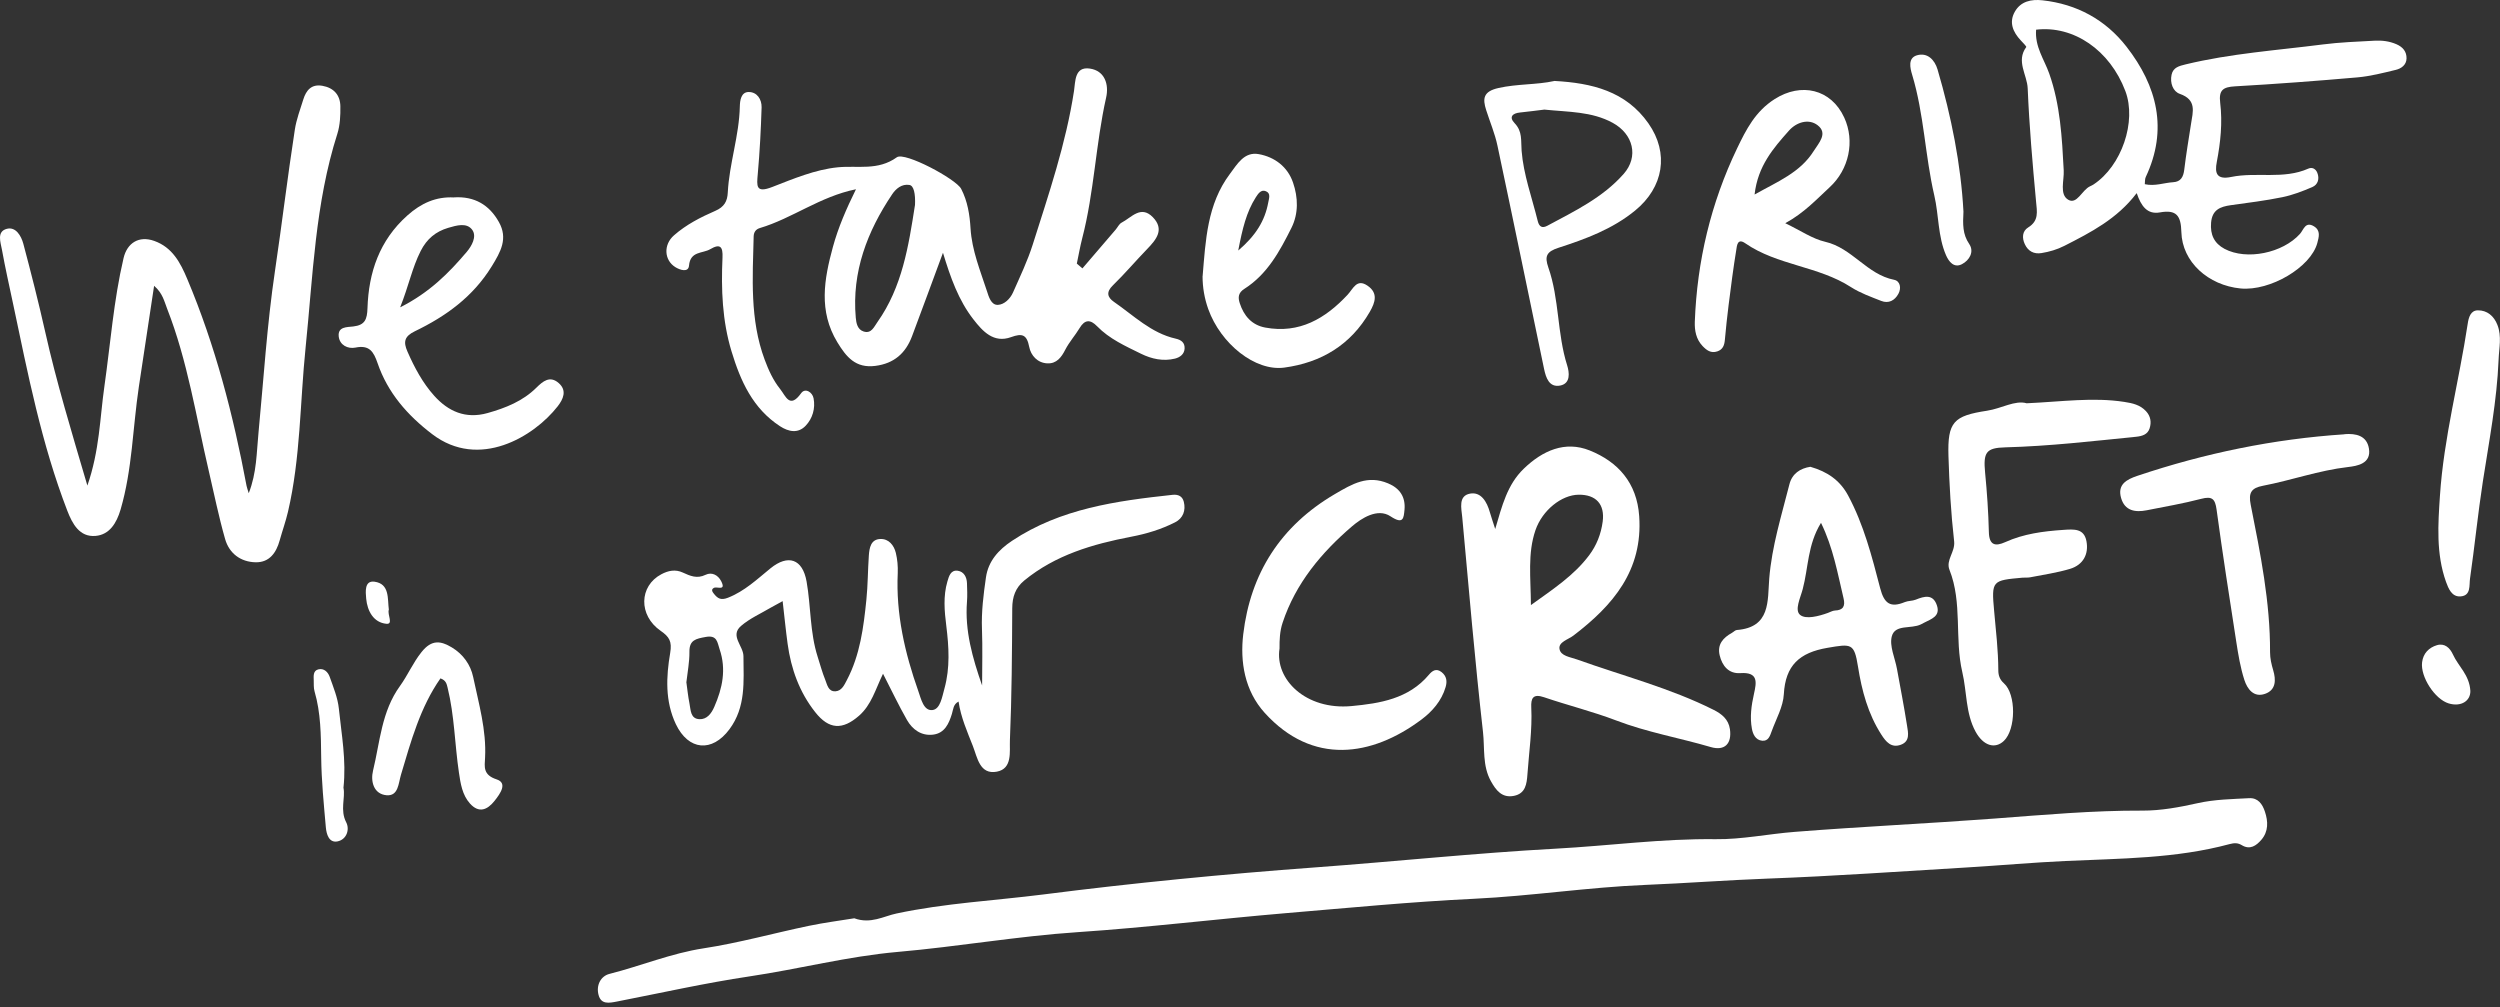 <svg width="561" height="226" viewBox="0 0 561 226" fill="none" xmlns="http://www.w3.org/2000/svg">
<rect x="0" y="0" width="561" height="226" fill="#333333" stroke="none"/>
<path d="M191.726 206.069C195.384 207.403 198.303 205.594 201.146 204.996C212.042 202.665 223.137 202.113 234.125 200.717C254.394 198.126 274.725 196.148 295.118 194.645C313.113 193.326 331.077 191.425 349.088 190.443C361.059 189.799 372.953 188.159 385.017 188.312C390.871 188.389 396.819 187.131 402.75 186.671C417.688 185.49 432.671 184.8 447.608 183.681C458.626 182.853 469.691 181.856 480.801 181.902C484.92 181.918 489.115 181.135 493.156 180.231C496.998 179.372 500.856 179.326 504.713 179.111C506.695 179.004 507.694 180.445 508.247 182.132C508.985 184.34 509.062 186.579 507.448 188.45C506.326 189.753 504.913 190.781 503.068 189.661C502.162 189.109 501.363 189.14 500.318 189.416C488.27 192.667 475.884 192.636 463.544 193.204C456.198 193.541 448.883 194.2 441.553 194.645C426.57 195.534 411.602 196.608 396.619 197.16C387.491 197.497 378.378 198.203 369.25 198.571C356.418 199.092 343.632 201.07 330.801 201.683C316.647 202.358 302.555 203.738 288.464 204.919C272.943 206.238 257.468 208.124 241.947 209.167C228.362 210.071 214.962 212.433 201.423 213.613C190.266 214.595 179.309 217.447 168.183 219.103C158.21 220.591 148.344 222.814 138.432 224.746C136.68 225.084 134.882 225.452 134.314 223.259C133.745 221.112 134.775 219.042 136.788 218.536C143.857 216.742 150.603 213.92 157.903 212.801C165.848 211.589 173.639 209.397 181.522 207.756C185.041 207.02 188.622 206.575 191.757 206.054L191.726 206.069Z" fill="white"/>
<path d="M211.581 56.774C209.276 63 207.001 69.226 204.665 75.436C203.236 79.254 200.639 81.57 196.413 82.107C192.003 82.674 189.913 80.113 187.9 76.801C183.643 69.793 184.934 62.647 186.901 55.425C188.099 51.039 189.913 46.868 192.08 42.468C183.966 44.124 177.788 49.015 170.504 51.177C169.582 51.453 169.152 52.128 169.121 53.033C168.89 62.341 168.245 71.695 171.58 80.68C172.456 83.042 173.485 85.327 175.068 87.305C176.328 88.884 177.204 91.813 179.77 88.24C180.677 86.968 182.306 87.995 182.567 89.375C182.998 91.629 182.352 93.899 180.785 95.54C179.079 97.334 176.943 96.889 175.037 95.647C168.921 91.66 166.17 85.496 164.157 78.856C162.067 71.971 161.806 64.902 162.129 57.802C162.236 55.425 161.668 54.566 159.378 55.916C157.657 56.928 154.906 56.299 154.614 59.611C154.476 61.206 152.601 60.608 151.525 59.933C149.02 58.354 148.851 54.904 151.233 52.818C153.969 50.411 157.227 48.739 160.515 47.313C162.528 46.439 163.22 45.166 163.312 43.219C163.65 36.702 165.878 30.445 166.017 23.882C166.047 22.548 166.293 20.677 167.968 20.647C169.889 20.616 170.95 22.303 170.903 24.097C170.75 29.081 170.489 34.08 170.043 39.048C169.812 41.716 169.551 43.418 173.285 41.962C178.065 40.106 182.982 38.036 187.992 37.545C192.51 37.1 196.982 38.358 201.254 35.291C203.021 34.018 214.531 40.167 215.684 42.376C217.128 45.151 217.605 48.203 217.789 51.254C218.097 56.207 219.971 60.731 221.477 65.346C221.877 66.588 222.399 68.474 223.921 68.413C225.35 68.352 226.671 67.079 227.317 65.638C228.884 62.095 230.575 58.569 231.743 54.888C235.339 43.541 239.196 32.239 241.009 20.401C241.332 18.316 241.101 14.881 244.559 15.387C247.94 15.878 248.877 18.975 248.216 21.889C245.865 32.347 245.543 43.142 242.838 53.523C242.362 55.379 242.039 57.265 241.639 59.151C242.054 59.504 242.484 59.857 242.899 60.225C245.389 57.326 247.878 54.428 250.353 51.53C250.798 51.009 251.136 50.242 251.705 49.951C253.887 48.831 255.992 45.979 258.682 48.724C261.356 51.469 259.511 53.723 257.437 55.87C254.84 58.553 252.412 61.421 249.738 64.028C248.155 65.561 248.508 66.726 249.968 67.738C254.394 70.79 258.313 74.746 263.814 75.988C265.121 76.28 265.874 76.924 265.827 78.181C265.781 79.454 264.813 80.174 263.691 80.466C261.017 81.125 258.436 80.558 256.038 79.377C252.55 77.66 248.954 76.065 246.173 73.197C244.682 71.664 243.437 71.664 242.269 73.611C241.27 75.267 239.934 76.755 239.058 78.457C238.166 80.221 237.075 81.631 235.031 81.539C232.803 81.447 231.328 79.76 230.959 77.859C230.421 75.084 229.407 74.731 226.887 75.651C222.968 77.077 220.509 74.332 218.465 71.71C215.085 67.386 213.287 62.264 211.612 56.744L211.581 56.774ZM205.326 46.056C205.449 43.434 205.05 41.655 204.066 41.501C202.33 41.225 201.023 42.376 200.209 43.587C194.6 51.944 191.127 60.991 192.034 71.281C192.141 72.523 192.418 73.933 193.77 74.378C195.537 74.961 196.121 73.351 196.905 72.262C202.453 64.411 203.882 55.241 205.311 46.071L205.326 46.056Z" fill="white"/>
<path d="M19.581 109.049C22.363 101.044 22.409 93.807 23.423 86.722C24.791 77.123 25.498 67.416 27.726 57.924C28.525 54.52 31.168 52.833 34.611 54.06C38.667 55.502 40.465 58.906 42.017 62.601C48.318 77.552 52.344 93.132 55.326 109.018C55.403 109.417 55.556 109.8 55.817 110.674C57.631 106.059 57.569 101.52 58 97.18C59.167 85.051 59.905 72.906 61.703 60.807C63.271 50.257 64.531 39.646 66.16 29.096C66.513 26.78 67.374 24.542 68.065 22.303C68.711 20.248 69.894 18.822 72.337 19.251C74.888 19.696 76.333 21.322 76.379 23.821C76.41 25.891 76.317 28.069 75.703 30.016C70.708 45.657 70.232 61.927 68.572 78.043C67.312 90.31 67.451 102.747 64.623 114.845C64.116 117.007 63.363 119.108 62.764 121.255C61.995 124.046 60.458 126.239 57.354 126.177C53.989 126.101 51.438 124.184 50.516 120.964C49.071 115.903 48.026 110.72 46.828 105.583C43.985 93.423 42.094 81.018 37.515 69.302C36.87 67.662 36.531 65.822 34.58 64.135C33.397 71.971 32.259 79.392 31.153 86.829C29.785 95.984 29.693 105.323 27.065 114.324C26.159 117.421 24.545 119.998 21.441 120.258C17.86 120.565 16.247 117.575 15.094 114.585C9.316 99.603 6.258 83.901 2.954 68.26C2.093 64.181 1.171 60.117 0.434 56.023C0.126 54.352 -0.78 51.944 1.54 51.346C3.538 50.825 4.752 52.925 5.228 54.673C6.98 61.252 8.655 67.846 10.146 74.485C12.666 85.741 16.016 96.766 19.627 109.034L19.581 109.049Z" fill="white"/>
<path d="M175.636 134.887C174.438 135.547 173.716 135.915 173.009 136.329C170.734 137.678 168.245 138.767 166.278 140.469C163.742 142.662 166.816 144.916 166.831 147.247C166.862 152.966 167.4 158.656 163.681 163.655C159.777 168.899 154.491 168.423 151.663 162.504C149.22 157.352 149.481 151.847 150.388 146.526C150.834 143.919 150.188 142.907 148.252 141.558C143.227 138.077 143.411 131.498 148.406 128.861C149.958 128.033 151.556 127.711 153.216 128.478C154.86 129.229 156.397 129.934 158.333 128.984C159.731 128.309 161.13 129.03 161.837 130.425C162.989 132.695 160.915 131.56 160.208 131.913C159.501 132.281 159.854 132.817 160.208 133.247C161.037 134.274 161.729 134.765 163.343 134.136C167.092 132.664 169.889 129.98 172.886 127.542C176.85 124.322 180.093 125.395 181 130.502C181.983 136.099 181.722 141.895 183.489 147.4C184.042 149.118 184.503 150.881 185.18 152.537C185.625 153.626 185.856 155.221 187.469 155.129C188.868 155.052 189.467 153.703 190.036 152.614C193.002 146.971 193.785 140.776 194.415 134.581C194.753 131.284 194.738 127.941 194.969 124.629C195.092 122.927 195.414 121.01 197.566 120.949C199.425 120.887 200.608 122.344 201.023 124.061C201.377 125.518 201.515 127.082 201.454 128.6C201.023 137.786 203.052 146.557 206.079 155.113C206.678 156.785 207.247 159.606 209.276 159.33C211.012 159.1 211.412 156.371 211.934 154.5C213.225 149.838 212.933 145.161 212.349 140.438C211.934 137.142 211.627 133.783 212.595 130.486C212.948 129.275 213.348 127.834 214.946 128.079C216.314 128.294 216.944 129.505 216.99 130.87C217.036 132.265 217.098 133.661 216.99 135.041C216.483 141.527 218.235 147.661 220.386 153.825C220.386 149.624 220.509 145.407 220.355 141.205C220.202 137.28 220.693 133.415 221.247 129.566C221.769 125.932 224.044 123.387 227.117 121.347C238.028 114.109 250.506 112.407 263.092 111.043C264.444 110.889 265.336 111.395 265.643 112.591C266.135 114.554 265.474 116.302 263.691 117.207C260.587 118.786 257.298 119.783 253.841 120.442C245.204 122.099 236.829 124.537 229.837 130.272C227.855 131.913 227.163 133.937 227.148 136.497C227.102 146.373 227.04 156.248 226.625 166.108C226.518 168.623 227.255 172.487 223.69 173.162C219.848 173.882 219.326 170.003 218.312 167.411C217.051 164.191 215.622 160.986 215.1 157.429C213.886 158.057 213.916 159.208 213.609 160.189C212.933 162.397 211.98 164.529 209.398 164.851C206.786 165.173 204.773 163.747 203.528 161.569C201.684 158.334 200.086 154.96 198.15 151.188C196.444 154.699 195.553 158.18 192.756 160.618C189.083 163.823 186.04 163.762 182.921 159.79C179.386 155.313 177.511 150.099 176.743 144.487C176.328 141.466 176.036 138.43 175.621 134.857L175.636 134.887ZM154.015 153.043C154.23 154.592 154.399 156.263 154.722 157.889C155.013 159.315 154.906 161.293 156.95 161.385C158.625 161.462 159.639 160.112 160.284 158.625C162.113 154.454 163.02 150.191 161.483 145.698C160.961 144.165 160.961 142.432 158.333 142.938C156.181 143.337 154.66 143.597 154.706 146.296C154.737 148.504 154.291 150.712 154.03 153.043H154.015Z" fill="white"/>
<path d="M335.534 118.679C337.07 113.481 338.223 108.758 341.926 105.185C346.152 101.106 351.193 98.867 356.71 101.075C363.072 103.621 367.329 108.344 367.836 115.827C368.681 128.002 361.95 135.853 353.083 142.616C351.9 143.52 349.702 144.072 349.948 145.606C350.209 147.231 352.361 147.431 353.928 147.998C364.178 151.678 374.797 154.392 384.586 159.315C386.338 160.204 387.875 161.4 388.197 163.624C388.659 166.875 387.03 168.561 383.895 167.641C376.841 165.571 369.618 164.329 362.642 161.661C357.463 159.683 351.854 158.287 346.491 156.463C343.986 155.604 343.525 156.708 343.617 158.747C343.863 163.777 343.11 168.745 342.756 173.744C342.603 175.906 342.341 178.069 339.729 178.59C337.04 179.127 335.687 177.333 334.55 175.278C332.629 171.828 333.198 167.917 332.783 164.252C330.97 148.228 329.602 132.142 328.127 116.072C327.942 114.079 327.189 111.257 329.894 110.766C332.353 110.322 333.674 112.622 334.32 114.937C334.627 115.995 334.996 117.053 335.518 118.694L335.534 118.679ZM343.54 135.777C348.673 132.096 353.221 129.091 356.572 124.644C358.277 122.39 359.276 119.829 359.645 117.038C360.152 113.159 358.154 110.966 354.236 111.012C350.409 111.058 346.091 114.493 344.554 118.986C342.772 124.199 343.494 129.551 343.54 135.777V135.777Z" fill="white"/>
<path d="M479.433 43.388C475.069 49.123 469.183 52.143 463.252 55.164C461.592 56.008 459.902 56.498 458.119 56.79C456.413 57.081 455.092 56.36 454.369 54.796C453.708 53.386 453.785 51.867 455.122 51.039C457.566 49.537 457.105 47.512 456.89 45.197C456.106 36.748 455.368 28.299 455.015 19.834C454.892 16.767 452.356 13.731 454.692 10.557C454.784 10.434 453.924 9.56 453.463 9.069C451.695 7.183 450.773 5.006 452.126 2.629C453.447 0.298 455.798 -0.208 458.319 0.068C466.048 0.912 472.472 4.423 477.19 10.48C484.059 19.313 486.548 29.019 481.508 39.723C481.293 40.167 481.354 40.75 481.293 41.333C483.583 41.839 485.596 41.011 487.655 40.888C489.361 40.796 489.945 39.707 490.144 38.097C490.559 34.662 491.128 31.227 491.666 27.808C492.081 25.094 493.003 22.41 489.146 21.061C487.624 20.539 486.902 18.623 487.301 16.767C487.655 15.111 489.023 14.804 490.436 14.452C500.563 11.998 510.952 11.293 521.233 9.974C525.074 9.483 528.978 9.345 532.85 9.131C534.525 9.039 536.185 9.238 537.768 9.928C539.212 10.557 540.058 11.584 540.027 13.118C539.996 14.574 538.844 15.387 537.614 15.678C534.771 16.369 531.898 17.105 529.008 17.365C519.865 18.163 510.721 18.853 501.547 19.374C498.858 19.527 497.859 20.202 498.212 23.085C498.75 27.517 498.289 31.963 497.444 36.364C496.968 38.818 497.382 40.397 500.686 39.707C506.372 38.542 512.412 40.321 517.99 37.837C518.897 37.438 519.665 37.928 520.003 38.772C520.541 40.121 520.141 41.44 518.881 41.977C516.715 42.912 514.471 43.771 512.166 44.246C508.355 45.028 504.467 45.504 500.61 46.04C498.228 46.378 496.414 47.052 496.168 49.966C495.938 52.68 496.891 54.612 499.18 55.839C504.144 58.477 512.243 56.79 516.115 52.481C516.93 51.576 517.314 49.598 519.266 50.794C520.802 51.745 520.357 53.186 520.003 54.536C518.543 59.979 509.43 65.362 502.792 64.733C495.523 64.028 489.668 58.768 489.499 52.067C489.407 48.402 488.408 46.991 484.674 47.666C481.861 48.172 480.463 46.255 479.495 43.372L479.433 43.388ZM456.905 6.647C456.582 10.48 458.718 13.317 459.84 16.491C462.33 23.514 462.714 30.859 463.098 38.22C463.221 40.489 462.099 43.617 464.097 44.814C466.079 45.994 467.186 42.621 469.03 41.793C469.276 41.67 469.537 41.563 469.767 41.409C476.099 37.254 479.51 27.256 476.929 20.432C473.471 11.277 465.342 5.665 456.89 6.662L456.905 6.647Z" fill="white"/>
<path d="M406.27 104.755C410.035 105.829 412.878 107.761 414.722 111.196C418.241 117.759 420.069 124.905 421.914 132.004C422.82 135.485 424.234 136.436 427.461 135.102C428.214 134.795 429.136 134.872 429.889 134.565C431.856 133.768 433.792 133.246 434.653 135.884C435.452 138.307 433.362 138.905 431.779 139.733C431.533 139.856 431.288 139.994 431.042 140.116C428.875 141.19 425.264 140.04 424.526 142.769C423.942 144.946 425.233 147.63 425.679 150.099C426.447 154.331 427.277 158.563 427.938 162.811C428.183 164.39 428.675 166.338 426.554 167.12C424.388 167.917 423.189 166.43 422.175 164.85C419.178 160.189 417.795 155.006 416.934 149.593C416.089 144.287 415.459 144.456 410.065 145.376C403.811 146.449 400.645 149.301 400.292 155.788C400.138 158.594 398.571 161.324 397.572 164.068C397.203 165.08 396.834 166.384 395.405 166.215C393.93 166.062 393.346 164.728 393.131 163.547C392.639 160.925 393.008 158.287 393.592 155.696C394.176 153.089 394.606 150.774 390.518 151.05C387.936 151.218 386.461 149.439 385.892 147.047C385.309 144.594 386.676 143.106 388.659 142.002C389.027 141.803 389.366 141.404 389.734 141.374C397.357 140.791 396.619 134.826 397.018 129.827C397.602 122.574 399.769 115.689 401.536 108.712C402.136 106.304 403.934 105.093 406.285 104.74L406.27 104.755ZM408.621 117.345C405.609 122.236 405.809 127.404 404.533 132.188C404.011 134.182 402.628 136.927 403.965 138C405.255 139.027 408.098 138.291 410.173 137.54C410.695 137.356 411.218 137.034 411.74 137.003C413.646 136.942 414.107 135.976 413.692 134.258C412.355 128.646 411.372 122.926 408.636 117.329L408.621 117.345Z" fill="white"/>
<path d="M454.769 90.495C462.637 90.142 469.644 89.099 476.698 90.188C478.573 90.479 480.232 90.847 481.554 92.258C482.614 93.393 482.814 94.742 482.369 96.138C481.923 97.518 480.678 97.87 479.372 98.008C469.598 98.99 459.84 100.124 450.005 100.385C445.656 100.492 445.026 101.52 445.456 106.043C445.887 110.475 446.194 114.922 446.301 119.369C446.363 122.328 447.7 122.681 449.974 121.654C454.108 119.783 458.472 119.216 462.96 118.909C465.434 118.74 467.647 118.556 468.2 121.439C468.753 124.368 467.447 126.76 464.527 127.649C461.607 128.524 458.549 128.968 455.553 129.551C455.015 129.658 454.431 129.582 453.877 129.628C447.039 130.241 446.855 130.256 447.485 137.111C447.884 141.542 448.407 145.943 448.422 150.406C448.422 151.525 448.729 152.491 449.682 153.334C452.448 155.788 452.387 163.654 449.682 166.246C447.7 168.147 445.057 167.381 443.305 164.16C441.061 160.02 441.384 155.251 440.339 150.82C438.572 143.26 440.4 135.286 437.465 127.879C436.589 125.671 438.771 123.877 438.51 121.485C437.788 115.137 437.434 108.742 437.235 102.348C437.004 94.665 438.387 93.316 445.887 92.166C449.144 91.675 452.156 89.743 454.784 90.495H454.769Z" fill="white"/>
<path d="M400.614 50.089C404.133 51.775 406.715 53.6 409.589 54.26C415.613 55.639 418.948 61.589 425.033 62.785C426.401 63.061 426.708 64.641 426.001 65.929C425.187 67.432 423.804 68.183 422.144 67.524C419.823 66.604 417.426 65.76 415.352 64.426C408.021 59.688 398.816 59.565 391.624 54.581C389.857 53.355 389.765 55.195 389.627 56.038C388.951 60.148 388.428 64.273 387.906 68.398C387.567 71.02 387.306 73.642 387.06 76.264C386.953 77.46 386.615 78.442 385.355 78.856C383.925 79.331 382.957 78.595 382.051 77.644C380.606 76.111 380.253 74.209 380.314 72.216C380.821 58.599 383.91 45.58 389.811 33.282C391.84 29.065 393.899 24.986 398.248 22.226C404.149 18.469 410.88 19.941 413.846 26.382C416.289 31.687 414.906 38.036 410.572 42.023C407.622 44.737 404.917 47.727 400.614 50.089V50.089ZM393.73 43.648C398.909 40.735 403.964 38.726 406.992 33.895C408.129 32.086 410.265 29.909 407.852 28.084C405.855 26.566 403.135 27.409 401.444 29.311C397.956 33.236 394.452 37.238 393.73 43.633V43.648Z" fill="white"/>
<path d="M101.873 44.292C106.484 44.001 109.803 45.979 111.954 49.828C114.029 53.524 112.369 56.483 110.325 59.795C106.13 66.604 100.06 70.974 93.099 74.332C90.717 75.482 90.486 76.74 91.424 78.871C92.991 82.459 94.85 85.94 97.448 88.823C100.582 92.304 104.47 94.083 109.419 92.687C113.491 91.537 117.302 90.019 120.345 87.014C121.82 85.557 123.388 84.223 125.37 85.956C127.306 87.642 126.369 89.605 125.139 91.185C119.792 98.024 107.498 105.445 96.987 97.426C91.424 93.193 86.998 88.133 84.723 81.478C83.847 78.948 82.91 77.353 79.775 77.997C78.054 78.35 76.225 77.445 76.01 75.513C75.764 73.274 77.87 73.427 79.283 73.259C81.88 72.952 82.388 71.695 82.464 69.134C82.726 61.129 85.138 53.953 91.408 48.356C94.512 45.58 97.847 44.093 101.873 44.308V44.292ZM89.795 68.965C96.403 65.638 100.736 61.237 104.732 56.529C105.853 55.21 107.037 53.094 105.992 51.607C104.762 49.874 102.457 50.579 100.567 51.131C97.77 51.959 95.772 53.616 94.405 56.314C92.499 60.056 91.731 64.104 89.795 68.965V68.965Z" fill="white"/>
<path d="M287.126 145.529C286.035 152.46 293.028 159.407 303.308 158.441C309.655 157.843 316.094 156.815 320.627 151.433C321.396 150.513 322.287 149.884 323.486 150.819C324.638 151.724 324.776 152.89 324.392 154.193C323.486 157.291 321.38 159.667 318.983 161.461C307.826 169.819 294.518 171.781 283.807 159.974C279.258 154.96 278.26 148.443 278.982 142.34C280.595 128.707 287.326 118.035 299.543 110.874C303.493 108.558 306.904 106.549 311.484 108.466C314.158 109.586 315.418 111.548 315.172 114.355C314.987 116.287 314.926 117.774 312.022 115.857C309.117 113.925 305.46 116.348 303.447 118.065C296.562 123.954 290.753 130.87 287.818 139.733C287.188 141.634 287.111 143.551 287.126 145.514V145.529Z" fill="white"/>
<path d="M526.104 97.426C528.686 97.226 531.114 97.748 531.59 100.661C532.159 104.081 528.87 104.571 526.903 104.801C520.372 105.553 514.21 107.776 507.817 109.003C505.25 109.494 504.497 110.506 505.066 113.297C507.233 124.215 509.446 135.133 509.4 146.342C509.4 147.753 509.707 149.056 510.107 150.406C510.737 152.506 510.783 154.822 508.278 155.696C505.696 156.601 504.282 154.561 503.637 152.583C502.746 149.823 502.269 146.925 501.824 144.042C500.287 134.151 498.75 124.261 497.398 114.339C497.075 111.947 496.399 111.303 493.971 111.932C489.929 112.99 485.811 113.695 481.708 114.508C479.141 115.014 476.806 114.631 475.976 111.763C475.1 108.712 477.19 107.592 479.664 106.764C494.755 101.704 510.214 98.499 526.119 97.456L526.104 97.426Z" fill="white"/>
<path d="M348.796 18.163C357.248 18.623 364.824 20.463 369.895 27.67C374.613 34.386 373.307 42.038 366.898 47.267C361.812 51.423 355.819 53.631 349.749 55.594C347.044 56.468 346.567 57.48 347.443 60.01C349.933 67.11 349.395 74.808 351.669 81.984C352.146 83.502 352.53 86.063 350.087 86.523C347.628 86.983 346.906 84.759 346.491 82.797C343.002 66.082 339.575 49.368 336.025 32.669C335.457 29.97 334.35 27.378 333.505 24.726C332.66 22.119 332.844 20.524 336.225 19.757C340.482 18.791 344.816 19.052 348.78 18.178L348.796 18.163ZM346.475 24.603C344.954 24.787 343.018 25.048 341.081 25.247C339.376 25.416 338.576 26.274 339.867 27.624C341.681 29.525 341.266 31.488 341.45 33.85C341.865 39.171 343.786 44.369 345.077 49.629C345.384 50.855 346.045 51.285 347.198 50.671C353.314 47.39 359.645 44.354 364.332 39.048C367.79 35.153 366.499 30.077 361.889 27.562C357.171 24.986 351.977 25.155 346.475 24.588V24.603Z" fill="white"/>
<path d="M269.869 61.973C270.545 53.968 270.868 45.856 275.985 39.032C277.645 36.824 279.197 34.003 282.455 34.586C286.035 35.23 288.94 37.422 290.154 40.965C291.306 44.307 291.414 47.896 289.8 51.131C287.188 56.36 284.391 61.543 279.228 64.825C277.875 65.683 277.768 66.711 278.198 68.03C279.12 70.867 280.887 72.937 283.915 73.504C291.583 74.93 297.407 71.48 302.371 66.174C303.677 64.779 304.446 62.433 306.889 64.119C309.271 65.76 308.625 67.815 307.381 69.977C303.093 77.414 296.47 81.371 288.187 82.49C281.656 83.364 273.926 77.154 271.129 69.348C270.284 66.972 269.854 64.518 269.854 61.973H269.869ZM277.86 56.222C281.809 52.849 283.838 49.536 284.591 45.458C284.76 44.522 285.221 43.388 284.068 42.912C282.947 42.437 282.286 43.541 281.794 44.292C279.689 47.604 278.797 51.331 277.86 56.222Z" fill="white"/>
<path d="M560.681 80.742C560.312 89.927 558.56 98.928 557.161 107.991C556.04 115.244 555.317 122.574 554.272 129.842C554.057 131.314 554.534 133.63 552.198 133.829C550.169 134.013 549.416 132.035 548.878 130.548C546.635 124.261 547.096 117.621 547.526 111.211C548.387 98.208 551.814 85.542 553.75 72.676C553.965 71.204 554.411 69.655 556.024 69.64C558.114 69.609 559.651 70.928 560.419 72.906C561.434 75.482 560.773 78.135 560.681 80.757V80.742Z" fill="white"/>
<path d="M98.846 152.215C94.282 158.732 92.223 166.338 89.979 173.852C89.395 175.799 89.41 178.682 86.737 178.452C83.832 178.191 83.125 175.324 83.709 172.932C85.277 166.476 85.615 159.652 89.749 153.948C91.5 151.525 92.653 148.749 94.589 146.327C96.894 143.428 98.938 143.812 101.397 145.284C103.902 146.787 105.592 149.148 106.176 151.908C107.421 157.873 109.173 163.792 108.85 170.018C108.742 172.058 108.343 173.882 111.447 174.894C113.937 175.707 112.277 178.069 111.017 179.663C109.342 181.795 107.452 182.531 105.454 180.307C103.733 178.375 103.349 175.86 102.98 173.346C102.042 167.013 101.981 160.572 100.444 154.331C100.244 153.549 100.137 152.69 98.846 152.23V152.215Z" fill="white"/>
<path d="M440.6 47.497C440.447 50.349 440.4 52.558 441.891 54.75C443.059 56.468 441.968 58.4 440.247 59.289C438.449 60.209 437.312 58.691 436.697 57.296C434.837 53.033 435.099 48.325 434.054 43.848C431.979 34.923 431.764 25.631 429.09 16.783C428.629 15.265 428.091 13.026 430.15 12.412C432.502 11.722 434.146 13.409 434.791 15.602C437.896 26.183 440.032 36.947 440.6 47.497V47.497Z" fill="white"/>
<path d="M77.086 176.827C77.516 179.096 76.271 181.78 77.685 184.524C78.53 186.15 77.777 188.419 75.703 188.818C73.813 189.171 73.259 187.177 73.121 185.675C72.66 180.446 72.138 175.201 72.076 169.957C72.015 164.958 71.999 159.99 70.585 155.144C70.355 154.362 70.432 153.488 70.401 152.66C70.37 151.694 70.247 150.513 71.431 150.206C72.706 149.884 73.613 150.835 73.982 151.878C74.811 154.224 75.795 156.601 76.041 159.024C76.625 164.805 77.747 170.57 77.07 176.811L77.086 176.827Z" fill="white"/>
<path d="M554.349 155.052C554.395 157.275 552.275 158.686 549.478 157.843C546.373 156.907 543.116 151.862 543.515 148.627C543.761 146.603 545.052 145.315 546.85 144.778C548.571 144.272 549.754 145.361 550.446 146.879C551.629 149.501 554.149 151.448 554.349 155.052V155.052Z" fill="white"/>
<path d="M87.244 136.835C86.89 137.939 88.335 140.132 86.706 139.978C83.832 139.702 82.434 137.141 82.172 134.335C82.034 132.802 81.757 130.226 84.032 130.532C87.474 131.008 86.936 134.335 87.259 136.835H87.244Z" fill="white"/>
</svg>
